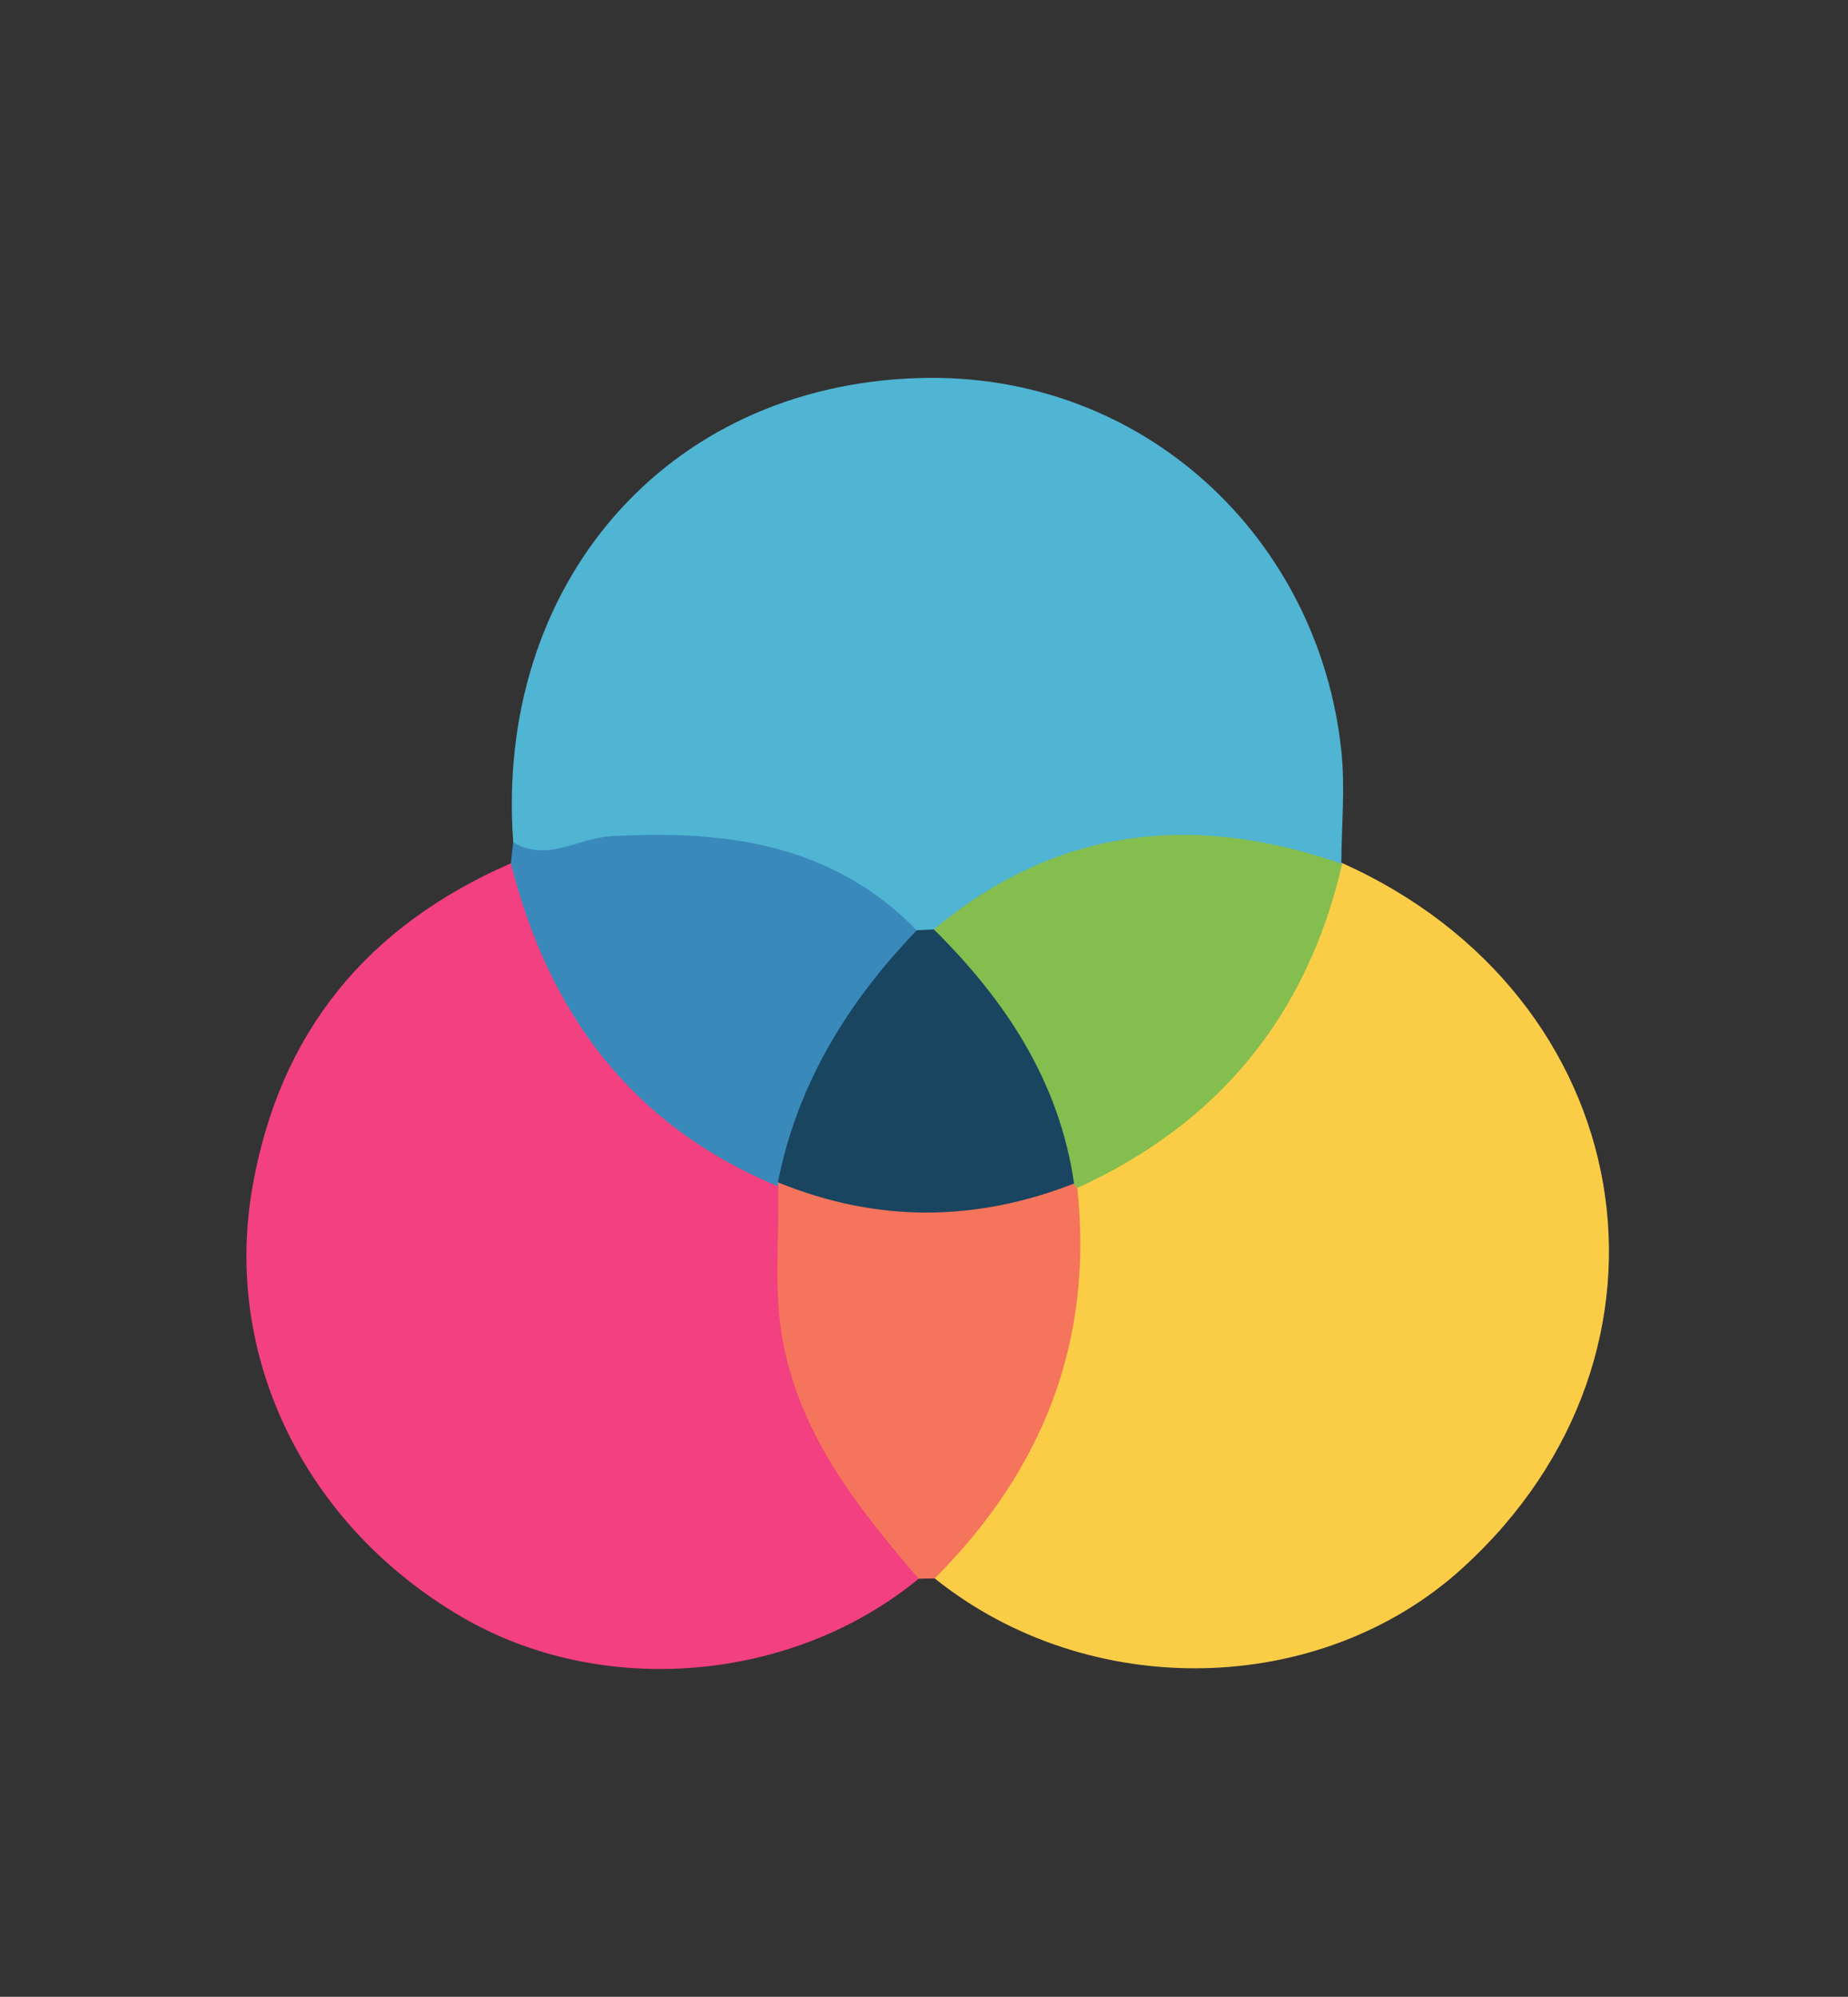 <?xml version="1.0" encoding="utf-8"?>
<!-- Generator: Adobe Illustrator 16.0.2, SVG Export Plug-In . SVG Version: 6.00 Build 0)  -->
<!DOCTYPE svg PUBLIC "-//W3C//DTD SVG 1.1//EN" "http://www.w3.org/Graphics/SVG/1.1/DTD/svg11.dtd">
<svg version="1.1" id="Layer_1" xmlns="http://www.w3.org/2000/svg" xmlns:xlink="http://www.w3.org/1999/xlink" x="0px" y="0px"
	 width="330px" height="356.5px" viewBox="986.5 0 330 356.5" enable-background="new 986.5 0 330 356.5" xml:space="preserve">
<rect x="986.5" y="0" width="330" height="356.5" fill="#333333" stroke="none"/>
<g>
	<path fill-rule="evenodd" clip-rule="evenodd" fill="#C4E0E9" d="M1261.096,820.358c17.034-0.844,17.034-0.844,17.034,16.141
		c0,46.244,0.015,92.488-0.008,138.732c-0.009,21.028-8.33,29.445-29.196,29.457c-61.767,0.027-123.53,0.029-185.295-0.002
		c-20.409-0.012-28.981-8.498-28.994-28.705c-0.033-57.329-0.019-114.661-0.006-171.99c0.004-11.929,0.662-12.635,12.186-12.641
		c61.448-0.021,122.895-0.019,184.343,0c11.465,0.002,12.447,1.044,12.557,12.425c0.051,5.381,0.173,10.759,0.263,16.139
		c4.283,4.309,3.75,9.83,3.756,15.182c0.041,42.074,0,84.146,0.035,126.219c0.004,3.471-0.208,6.969,0.648,10.389
		c0.494,1.98,1.578,3.642,3.736,3.682c2.112,0.041,3.383-1.489,4.031-3.424c1.233-3.682,0.931-7.511,0.935-11.291
		c0.047-41.758-0.013-83.514,0.058-125.27C1257.188,830.095,1256.414,824.488,1261.096,820.358z"/>
	<path fill-rule="evenodd" clip-rule="evenodd" fill="#C8D367" d="M395.376,639.036c-24.623,7.026-49.273,13.959-73.849,21.149
		c-5.3,1.551-7.603,1.655-7.576-5.315c0.269-68.763,0.181-137.525,0.122-206.287c-0.003-4.046,0.197-7.149,5.146-8.477
		c24.113-6.473,48.146-13.25,72.207-19.917c5.479-1.401,6.43,2.675,7.394,6.361c0.804,3.069,0.495,6.296,0.497,9.456
		c0.031,62.661,0.044,125.32-0.019,187.982C399.293,629.296,400.08,634.91,395.376,639.036z"/>
	<path fill-rule="evenodd" clip-rule="evenodd" fill="#84BE4F" d="M395.376,639.036c0.017-69.515,0.06-139.031-0.018-208.548
		c-0.004-3.742,1.859-8.602-3.936-10.3c2.531-2.502,5.194-1.213,7.954-0.427c23.419,6.669,46.817,13.417,70.318,19.786
		c5.597,1.518,7.229,4.25,7.213,9.934c-0.19,68.127-0.256,136.256,0.058,204.383c0.037,7.864-2.631,7.862-8.633,6.099
		C444.059,652.836,419.702,645.988,395.376,639.036z"/>
	<path fill-rule="evenodd" clip-rule="evenodd" fill="#F89256" d="M777.945,660.357c-3.09,3.316-5.196-0.157-7.266-1.352
		c-31.17-17.987-62.219-36.181-93.407-54.135c-4.287-2.467-6.155-5.174-6.118-10.379c0.255-36.047,0.112-72.098,0.172-108.146
		c0.005-3.258-1.208-7.284,3.713-8.498c17.778,10.554,35.74,20.794,53.428,31.514c13.195,7.426,26.372,14.868,39.351,22.65
		c4.598,2.757,9.304,5.508,11.021,11.188c1.898,11.947,0.774,23.962,0.88,35.937c0.203,22.736,0.032,45.476,0.082,68.211
		C779.812,651.795,779.734,656.188,777.945,660.357z"/>
	<path fill-rule="evenodd" clip-rule="evenodd" fill="#FAB04E" d="M777.945,660.357c-3.116-3.146-1.988-7.148-1.996-10.817
		c-0.089-36.354-0.072-72.704-0.087-109.058c0.668-4.377,4.302-6.114,7.505-7.987c31.159-18.219,62.268-36.524,93.475-54.662
		c4.414,0.975,3.645,4.52,3.647,7.566c0.028,36.638-0.019,73.277,0.076,109.916c0.009,3.753-0.652,6.374-4.314,8.465
		C843.417,622.524,810.698,641.47,777.945,660.357z"/>
	<path fill-rule="evenodd" clip-rule="evenodd" fill="#50B4D3" d="M360.531,252.443c-18.138,14.207-37.708,18.922-59.111,8.039
		c-23.114-11.754-32.537-36.494-24.42-62.973c10.644-34.722,29.176-65.603,47.421-98.305c14.124,21.549,24.362,43.857,36.07,65.328
		c0.624,0.148,1.454,0.23,1.715,0.689c12.568,22.067,22.672,44.7,12.675,70.682C372.197,242.879,368.771,249.94,360.531,252.443z"/>
	<path fill-rule="evenodd" clip-rule="evenodd" fill="#9CD1E4" d="M1072.415,601.637c-11.901,0-23.802,0-37.856,0
		c19.503-22.099,37.55-42.549,55.597-62.998c3.069-4.206,7.661-4,12.073-4.011c46.263-0.104,92.525-0.099,138.788-0.004
		c5.021,0.011,10.287-0.215,12.702,5.722c-5.726,6.887-11.449,13.773-17.176,20.66c0.014,1.624-0.441,3.136-1.447,4.375
		c-10.848,13.347-21.867,26.541-34.709,38.118c-4.215,1.879-8.685,1.609-13.101,1.614c-33.537,0.045-67.074,0.063-100.612-0.019
		C1081.697,605.085,1076.407,605.902,1072.415,601.637z"/>
	<path fill-rule="evenodd" clip-rule="evenodd" fill="#9CD1E4" d="M1036.428,479.859c16.964-19.193,33.966-38.349,50.839-57.62
		c2.277-2.601,4.644-3.691,8.126-3.684c52.224,0.104,104.45,0.08,156.676,0.115c0.539,0,1.078,0.405,2.544,0.994
		c-18.346,20.728-36.457,41.189-54.569,61.653c-2.848,3.792-7.029,3.899-11.165,3.911c-46.833,0.126-93.666,0.13-140.499-0.024
		C1043.761,485.189,1038.631,485.603,1036.428,479.859z"/>
	<path fill-rule="evenodd" clip-rule="evenodd" fill="#F34080" d="M1150.547,281.857c-22.582,18.58-56.611,21.42-81.609,6.813
		c-28.113-16.428-42.613-46.56-37.383-76.597c4.85-27.859,20.565-46.766,46.168-57.94c3.791,0.799,4.647,4.033,5.561,7.017
		c6.168,20.146,19.339,34.492,37.092,45.088c2.445,1.46,4.933,2.881,6.534,5.388c2.086,4.083,2.062,8.522,1.907,12.899
		c-0.576,16.452,5.023,30.674,14.898,43.597C1146.807,272.166,1151.754,275.567,1150.547,281.857z"/>
	<path fill-rule="evenodd" clip-rule="evenodd" fill="#FBCD47" d="M1226.022,154.019c53.307,23.774,64.197,87.251,21.613,125.962
		c-25.416,23.104-66.711,23.899-94.229,1.813c-1.041-4.36,1.826-7.232,4.198-10.049c12.313-14.625,18.951-31.157,17.761-50.519
		c-0.193-3.152,0.256-6.313,1.649-9.241c1.829-3.166,5.04-4.637,7.981-6.458c16.922-10.471,29.68-24.332,35.634-43.747
		c0.829-2.705,1.567-5.503,4.091-7.275C1225.153,154.341,1225.586,154.181,1226.022,154.019z"/>
	<path fill-rule="evenodd" clip-rule="evenodd" fill="#50B4D3" d="M1078.148,150.373c-3.337-45.67,26.949-81.513,72.425-82.88
		c40.021-1.204,71.453,28.484,75.46,66.641c0.688,6.556,0.026,13.253-0.011,19.886l0.148,0.217c-2.705,0.953-5.49,1.522-8.311,0.771
		c-22.068-5.878-42.162-0.964-60.986,11.035c-0.794,0.505-1.706,0.788-2.596,1.118c-1.535,0.366-3.059,0.32-4.572-0.093
		c-8.563-4.646-16.943-9.614-26.543-12.107c-10.524-2.732-20.96-3.803-31.745-1.419
		C1086.783,154.565,1081.281,156.717,1078.148,150.373z"/>
	<path fill-rule="evenodd" clip-rule="evenodd" fill="#84BE4F" d="M397.4,1004.413c-2.875,2.923-5.798,5.8-8.609,8.782
		c-2.12,2.251-4.458,3.691-7.525,2.185c-2.59-1.272-3.724-3.662-2.843-6.339c1.96-5.96-2.499-4.28-5.087-4.299
		c-15.489-0.111-30.98-0.03-46.47-0.09c-10.903-0.04-21.491-1.9-30.895-7.628c-20.829-12.688-27.897-35.541-17.844-58.486
		c9.397-21.448,22.698-40.799,33.93-61.269c1.98-3.609,4.332-7.008,3.772-11.416c5.891,1.003,5.167,6.417,6.373,10.183
		c6.587,20.569,6.475,20.592,27.224,17.308c3.372-0.533,6.792-1.418,10.083,0.41c2.861,4.297,0.228,7.864-1.705,11.383
		c-6.682,12.17-13.73,24.137-20.536,36.238c-5.612,9.979-5.414,10.309,6.469,10.379c6.311,0.039,12.624-0.076,18.933,0.032
		c6.074,0.104,11.553,0.297,15.09-6.659c2.552-5.016,7.928-4.416,12.484-1.668c3.838,2.314,6.749,5.655,9.298,9.316
		c3.513,6.17,9.747,9.877,13.919,15.479c6.652,8.929,6.784,13.188,0.094,22.002C409.134,996.077,404.761,1001.949,397.4,1004.413z"
		/>
	<path fill-rule="evenodd" clip-rule="evenodd" fill="#C8D367" d="M359.855,894.651c-7.951,1.666-15.892,3.387-23.856,4.982
		c-6.04,1.211-10.144-0.333-11.897-7.104c-2.333-9.004-5.479-17.797-8.275-26.68c-0.908-3.013-2.355-5.983-2.609-9.053
		c-0.479-5.787,2.961-9.555,7.844-5.728c5.867,4.598,6.107-0.424,7.703-3.016c9.419-15.306,17.09-31.677,27.688-46.263
		c21.28-29.282,56.771-29.557,77.687-0.18c14.834,20.835,25.996,43.955,39.013,65.93c-4.698,4.226-9.674,1.256-14.407,0.312
		c-16.407-3.27-16.342-3.366-21.327,12.291c-1.326,4.161-2.094,8.745-6.502,11.148c-5.676,0.887-7.676-3.546-9.917-7.212
		c-7.083-11.587-13.534-23.543-20.358-35.283c-4.88-8.395-5.651-8.375-10.652,0.327c-3.461,6.023-6.768,12.141-10.359,18.084
		c-3.188,5.274-5.201,9.744-2.097,16.52C381.205,891.747,371.414,897.598,359.855,894.651z"/>
	<path fill-rule="evenodd" clip-rule="evenodd" fill="#FBCD47" d="M429.026,890.871c4.636-5.494,5.39-12.488,7.148-19.039
		c2.172-8.091,6.271-11.6,15.058-8.938c7.124,2.158,14.603,3.143,21.923,4.646c4.276,1.069,8.754,1.656,12.782,3.33
		c5.409,2.244,6.161,8.418,1.203,9.704c-6.888,1.787-3.862,4.365-2.106,7.575c9.078,16.6,19.865,32.269,27.424,49.688
		c13.164,30.333-2.715,60.609-35.506,65.337c-26.32,3.796-53.019,1.194-79.551,1.237c4.906-5.746,9.442-11.873,14.822-17.136
		c5.638-5.518,4.89-10.203,0.088-15.479c-5.083-5.585-9.969-11.35-14.94-17.036c3.147-3.609,7.49-2.971,11.51-3.024
		c13.307-0.179,26.616,0.039,39.922-0.105c9.49-0.103,9.843-0.76,5.5-8.788c-3.317-6.13-6.964-12.077-10.323-18.184
		c-3.063-5.568-5.464-11.154-13.907-10.42c-4.578,0.397-6.876-4.179-6.703-8.79C423.572,900.019,424.503,894.703,429.026,890.871z"
		/>
	<path fill-rule="evenodd" clip-rule="evenodd" fill="#50B4D3" d="M1036.428,479.859c2.755,2.216,6.032,1.512,9.125,1.514
		c51.496,0.009,102.994-0.028,154.49-0.056c16.904,17.318,33.866,34.583,50.619,52.046c1.641,1.711,6.41,2.813,3.053,6.987
		c-2.287-2.313-5.242-1.859-8.042-1.857c-51.84,0.031-103.678,0.091-155.518,0.145c-16.726-17.222-33.507-34.391-50.098-51.745
		C1038.322,485.076,1033.989,484.037,1036.428,479.859z"/>
	<path fill-rule="evenodd" clip-rule="evenodd" fill="#F34080" d="M430.554,164.633c11.121-21.556,22.021-43.236,35.268-64.867
		c7.392,9.924,12.064,20.159,17.466,29.94c12.082,21.881,23.31,44.138,30.682,68.161c6.317,20.586,2.969,39.138-12.722,54.058
		c-15.286,14.535-33.579,18.062-53.654,10.777c-6.337-2.3-11.62-6.3-16.875-10.355c-1.984-3.16,0.254-5.457,1.89-7.554
		c11.787-15.121,12.314-31.63,6.495-49.068c-2.289-6.859-4.892-13.593-7.439-20.354
		C430.375,171.943,428.174,168.489,430.554,164.633z"/>
	<path fill-rule="evenodd" clip-rule="evenodd" fill="#FBCD47" d="M430.554,164.633c5.055,11.572,9.985,23.206,13.394,35.387
		c5.577,19.923,0.879,37.338-13.234,52.327c-24.653,18.633-47.106,18.663-70.182,0.096c19.562-21.389,17.59-44.977,7.191-69.487
		c-2.577-6.073-4.827-12.284-7.23-18.427c10.03-22.058,22.044-43.023,34.881-65.448
		C408.593,121.487,420.179,142.726,430.554,164.633z"/>
	<path fill-rule="evenodd" clip-rule="evenodd" fill="#FAB04E" d="M726.472,511.781c-14.165-8.323-28.309-16.681-42.51-24.941
		c-3.818-2.22-8.207-3.747-8.923-8.992c32.154-18.916,64.328-37.8,96.438-56.794c3.04-1.798,5.484-2.049,8.637-0.137
		c16.469,9.976,33.059,19.752,49.606,29.596c-3.379,5.557-9.738,6.718-14.777,9.692
		C785.552,477.563,756.201,494.998,726.472,511.781z"/>
	<path fill-rule="evenodd" clip-rule="evenodd" fill="#F8D76C" d="M726.472,511.781c0.028-3.911,3.074-5.111,5.833-6.727
		c28.648-16.781,57.258-33.626,85.894-50.424c3.567-2.094,7.277-3.883,11.524-4.115c15.704,9.105,31.41,18.21,47.117,27.317
		c-0.522,3.888-3.281,5.828-6.381,7.628c-31.547,18.313-63.068,36.673-94.595,55.022
		C759.399,530.915,742.936,521.347,726.472,511.781z"/>
	<path fill-rule="evenodd" clip-rule="evenodd" fill="#194561" d="M1242.073,620.378c10.359,3.885,21.247,0.014,31.903,2.2
		c-0.943,3.303-4.192,3.535-6.489,4.735c-19.633,10.255-39.413,20.231-58.997,30.581c-5.787,3.058-11.589,4.346-18.129,4.321
		c-47.492-0.173-94.986-0.095-142.481-0.095c-3.031,0-6.063,0-9.098,0c-0.159-0.595-0.321-1.189-0.482-1.783
		c9.664-4.983,19.326-9.964,28.99-14.946c-0.05-0.78-0.1-1.561-0.15-2.339c-8.783,0-17.569,0.085-26.349-0.072
		c-1.83-0.032-7.337,1.209-2.094-3.479c48.221-4.6,96.561-1.203,144.841-1.936c10.736-0.163,20.584-1.458,29.844-7.163
		c5.366-3.306,11.202-5.894,16.975-8.488C1234.06,620.25,1237.809,618.132,1242.073,620.378z"/>
	<path fill-rule="evenodd" clip-rule="evenodd" fill="#194561" d="M1072.415,601.637c39.567-0.126,79.136-0.219,118.705-0.437
		c3.664-0.021,7.656,1.258,10.92-1.68c9.449-8.071,20.754-13.136,31.41-19.233c3.15-1.802,6.573-4.137,10.567-1.701
		c6.288,4.447,13.378,1.168,20.047,2.019c3.283,0.42,6.662,0.073,10.592,2.05c-11.453,6.067-22.905,12.137-34.358,18.204
		c-0.193,1.278-0.505,2.703-1.542,3.38c-15.358,10.022-30.525,21.23-49.742,21.568c-35.153,0.619-70.323,0.229-105.487,0.136
		c-4.39-0.011-8.988,0.249-12.26-3.681c-10.892,0-21.782,0-32.675,0c-0.169-0.731-0.338-1.462-0.507-2.193
		C1049.528,613.924,1060.971,607.78,1072.415,601.637z"/>
	<path fill-rule="evenodd" clip-rule="evenodd" fill="#50B4D3" d="M1071.267,622.262c37.387-0.155,74.774-0.598,112.157-0.287
		c10.819,0.091,20.469-1.838,29.815-7.306c8.726-5.103,18.017-9.244,27.059-13.811c11.276,0,22.552,0,33.828,0
		c0.257,0.675,0.515,1.349,0.773,2.023c-10.942,5.833-21.885,11.665-32.827,17.496c-0.316,0.021-0.716-0.077-0.937,0.078
		c-26.853,18.842-56.678,23.371-88.986,21.582c-34.744-1.925-69.661-0.689-104.503-0.943c-3.002-0.022-6.387,1.229-8.95-1.593
		C1049.553,633.756,1060.41,628.008,1071.267,622.262z"/>
	<path fill-rule="evenodd" clip-rule="evenodd" fill="#398ABB" d="M775.899,1019.44c-34.647,0.06-63.833-12.642-87.785-37.571
		c6.521-9.586,15.467-16.83,23.896-24.557c2.108-1.932,4.883-2.677,7.842-2.298c3.566,0.576,6.423,2.557,9.191,4.684
		c10.521,8.087,22.43,12.779,35.514,14.691c5.324,0.778,10.821,1.359,13.683,7.043
		C779.707,994.243,782.799,1007.153,775.899,1019.44z"/>
	<path fill-rule="evenodd" clip-rule="evenodd" fill="#FAB04E" d="M859.678,810.475c25.413,23.639,37.435,53.038,37.652,87.515
		c-12.223,6.948-25.091,3.794-37.843,2.46c-4.225-1.884-6.066-5.603-6.467-9.809c-1.52-15.942-7.79-29.84-17.475-42.386
		c-1.356-1.76-2.209-3.833-2.623-6.045c-0.461-2.932,0.206-5.741,2.129-7.866C842.735,825.854,849.969,816.881,859.678,810.475z"/>
	<path fill-rule="evenodd" clip-rule="evenodd" fill="#C8D367" d="M690.244,812.27c23.479-24.094,52.224-35.538,85.677-35.679
		c7.067,12.18,3.576,25.041,2.467,37.746c-2.042,4.564-6.104,6.231-10.61,6.683c-15.483,1.557-29.055,7.524-41.161,17.14
		c-2.468,1.962-5.17,3.595-8.449,3.868C706.194,834.624,694.708,826.741,690.244,812.27z"/>
	<path fill-rule="evenodd" clip-rule="evenodd" fill="#F34080" d="M775.899,1019.44c-0.002-13.251-0.004-26.505-0.004-39.756
		c1.388-3.993,4.897-4.607,8.331-4.848c14.86-1.038,27.72-6.953,39.459-15.75c2.52-1.89,5.182-3.504,8.418-3.856
		c11.24,2.519,27.956,18.704,29.461,28.504C838.128,1007.919,809.371,1019.337,775.899,1019.44z"/>
	<path fill-rule="evenodd" clip-rule="evenodd" fill="#F5745C" d="M861.564,983.734c-8.962-9.771-17.361-20.139-28.868-27.206
		c-0.983-4.999,2.369-8.209,4.969-11.628c8.354-10.984,13.207-23.298,14.783-37.001c0.438-3.811-0.461-8.472,4.692-10.213
		c13.397,0.103,26.793,0.203,40.19,0.303C897.291,931.528,885.676,960.238,861.564,983.734z"/>
	<path fill-rule="evenodd" clip-rule="evenodd" fill="#50B4D3" d="M719.278,956.647c-9.134,3.288-13.561,12.033-20.587,17.767
		c-3.354,2.736-5.519,7.139-10.577,7.455c-22.594-23.385-33.82-51.331-33.634-83.852c5.755-5.729,13.093-3.522,19.849-3.745
		c5.964-0.199,12.038-0.776,17.891,1.141c4.724,1.843,6.423,5.82,6.894,10.405c1.583,15.453,7.061,29.26,16.841,41.383
		C718.111,949.874,720.14,952.81,719.278,956.647z"/>
	<path fill-rule="evenodd" clip-rule="evenodd" fill="#FBCD47" d="M775.871,816.344c0.017-13.252,0.033-26.504,0.05-39.753
		c32.461,0.066,60.527,10.996,83.757,33.884c-2.82,8.544-10.952,12.568-16.209,19.039c-3.097,3.812-8.078,6.214-8.792,11.801
		c-4.68,1.105-7.821-1.894-10.995-4.379c-10.993-8.613-23.427-13.606-37.206-15.498C782.44,820.886,778.147,820.657,775.871,816.344
		z"/>
	<path fill-rule="evenodd" clip-rule="evenodd" fill="#84BE4F" d="M694.212,897.943c-13.244,0.024-26.488,0.05-39.732,0.074
		c0.02-33.546,11.735-62.214,35.764-85.746c9.063,9.647,18.125,19.295,27.188,28.942c1.26,4.223-1.268,7.195-3.5,10.177
		c-8.06,10.761-12.829,22.813-14.606,36.117C698.793,891.504,698.509,895.74,694.212,897.943z"/>
	<path fill-rule="evenodd" clip-rule="evenodd" fill="#50B4D3" d="M1261.096,820.358c-0.035,47.79-0.068,95.579-0.107,143.369
		c-0.002,2.848,0.163,5.717-0.127,8.538c-0.546,5.34-3.321,9.217-8.96,9.165c-5.861-0.054-8.083-4.138-8.089-9.61
		c-0.019-16.458-0.061-32.915-0.037-49.373c0.049-34.178,0.132-68.355,0.203-102.533
		C1249.684,820.061,1255.391,820.21,1261.096,820.358z"/>
	<path fill-rule="evenodd" clip-rule="evenodd" fill="#398ABB" d="M1078.148,150.373c6.015,3.619,11.552-0.727,17.329-1.065
		c20.342-1.188,39.541,1.229,54.734,16.782c0.705,2.027,0.027,3.896-1.242,5.292c-10.23,11.257-15.834,25.019-21.286,38.882
		c-0.608,0.693-1.344,1.204-2.198,1.548c-26.14-10.764-41.01-30.862-47.762-57.679
		C1077.865,152.878,1078.006,151.626,1078.148,150.373z"/>
	<path fill-rule="evenodd" clip-rule="evenodd" fill="#F5745C" d="M1178.872,212.092c2.954,27.414-6.169,50.417-25.463,69.704
		c-0.958,0.021-1.913,0.043-2.866,0.063c-10.659-12.445-20.836-25.119-24.145-41.86c-1.854-9.385-0.705-18.792-0.912-28.188
		c-0.002,0-0.076-0.727-0.076-0.727c1.435-0.715,3.008-1.343,4.544-0.951c15.593,4,31.181,2.324,46.778,0.078
		C1177.823,210.409,1178.534,211.039,1178.872,212.092z"/>
	<path fill-rule="evenodd" clip-rule="evenodd" fill="#4FB4D3" d="M1244.018,578.586c-13.991,6.978-27.984,13.955-41.976,20.935
		c10.944-13.335,21.866-26.69,34.503-38.512c12.531-0.002,25.063-0.002,37.595-0.002c0.15,0.568,0.301,1.136,0.449,1.704
		C1264.4,568.002,1254.207,573.295,1244.018,578.586z"/>
	<path fill-rule="evenodd" clip-rule="evenodd" fill="#50B4D3" d="M1068.977,884.051c0-7.292,0.239-14.595-0.078-21.872
		c-0.243-5.567,1.47-8.015,7.486-7.862c13.623,0.346,27.266,0.281,40.893,0.034c5.5-0.101,7.128,2.205,7.054,7.375
		c-0.208,14.58-0.241,29.169,0.017,43.747c0.099,5.604-1.612,7.97-7.562,7.827c-13.623-0.329-27.265-0.282-40.892-0.026
		c-5.508,0.104-7.195-2.17-6.99-7.351C1069.19,898.642,1068.977,891.343,1068.977,884.051z"/>
	<path fill-rule="evenodd" clip-rule="evenodd" fill="#1A4662" d="M1138.248,831.557c-21.205,0-42.41-0.003-63.615,0.002
		c-4.445,0.002-10.195,0.593-10.416-5.304c-0.247-6.638,5.781-6.205,10.55-6.207c42.726-0.013,85.453-0.007,128.179-0.006
		c1.265,0,2.537-0.05,3.795,0.047c3.714,0.282,7.174,1.209,7.098,5.818c-0.076,4.556-3.395,5.604-7.229,5.612
		c-11.394,0.03-22.787,0.032-34.181,0.037C1161.035,831.563,1149.642,831.557,1138.248,831.557z"/>
	<path fill-rule="evenodd" clip-rule="evenodd" fill="#1D4965" d="M1180.919,889.136c-8.523-0.014-17.049,0.046-25.572-0.043
		c-3.339-0.035-6.553-0.886-6.896-4.925c-0.386-4.525,2.898-6.308,6.577-6.352c17.361-0.209,34.728-0.207,52.089-0.053
		c3.652,0.032,7.12,1.596,6.903,6.063c-0.22,4.54-3.831,5.285-7.527,5.306C1197.968,889.182,1189.443,889.148,1180.919,889.136z"/>
	<path fill-rule="evenodd" clip-rule="evenodd" fill="#1D4965" d="M1180.987,906.901c8.523-0.009,17.047-0.05,25.57,0.01
		c3.693,0.023,7.273,0.771,7.44,5.365c0.165,4.515-3.323,5.971-6.954,6.002c-17.358,0.15-34.724,0.144-52.085-0.063
		c-3.198-0.037-6.374-1.397-6.494-5.482c-0.138-4.727,3.229-5.731,6.951-5.783C1163.938,906.833,1172.463,906.913,1180.987,906.901z
		"/>
	<path fill-rule="evenodd" clip-rule="evenodd" fill="#1C4763" d="M1097.373,935.742c8.221-0.002,16.439-0.016,24.66,0.005
		c3.68,0.01,7.429,0.55,7.692,5.104c0.296,5.077-3.684,6.283-7.674,6.314c-16.756,0.138-33.513,0.104-50.269,0.022
		c-4.159-0.021-8.048-1.633-7.786-6.322c0.227-4.081,3.876-5.197,7.768-5.153C1080.3,935.809,1088.836,935.742,1097.373,935.742z"/>
	<path fill-rule="evenodd" clip-rule="evenodd" fill="#1A4662" d="M1096.628,964.491c8.209,0.002,16.419-0.019,24.628,0.009
		c3.932,0.014,8.169,0.236,8.407,5.369c0.235,5.076-3.796,6.063-7.811,6.083c-16.735,0.085-33.47,0.054-50.205,0.021
		c-3.807-0.01-7.407-1.364-7.531-5.499c-0.145-4.803,3.648-6.016,7.883-5.993C1080.208,964.521,1088.418,964.491,1096.628,964.491z"
		/>
	<path fill-rule="evenodd" clip-rule="evenodd" fill="#1A4662" d="M1180.39,975.987c-7.885,0.002-15.769,0.046-23.651-0.017
		c-3.959-0.032-8.027-0.562-8.204-5.649c-0.184-5.266,3.868-5.804,7.877-5.812c16.398-0.029,32.798-0.017,49.196-0.013
		c3.988,0,8.063,0.367,8.206,5.54c0.145,5.177-3.897,5.878-7.881,5.92C1197.42,976.052,1188.905,975.987,1180.39,975.987z"/>
	<path fill-rule="evenodd" clip-rule="evenodd" fill="#1B4763" d="M1180.894,860.276c-8.517-0.007-17.03-0.004-25.545-0.011
		c-3.461-0.004-6.521-0.99-6.885-4.914c-0.413-4.442,2.779-6.355,6.512-6.396c17.344-0.191,34.69-0.177,52.034-0.029
		c3.685,0.031,7.097,1.551,6.889,6.055c-0.21,4.563-3.717,5.298-7.459,5.302C1197.924,860.291,1189.409,860.284,1180.894,860.276z"
		/>
	<path fill-rule="evenodd" clip-rule="evenodd" fill="#1B4763" d="M1180.538,947.208c-8.198-0.006-16.4,0.103-24.597-0.05
		c-4.101-0.076-7.852-1.47-7.457-6.45c0.356-4.513,4.109-4.964,7.784-4.963c16.714,0.006,33.427,0.004,50.142,0.01
		c3.741,0.002,7.34,0.737,7.468,5.28c0.144,5.051-3.786,6.074-7.797,6.138C1197.569,947.309,1189.053,947.216,1180.538,947.208z"/>
	<path fill-rule="evenodd" clip-rule="evenodd" fill="#FDFDFB" d="M368.665,448.96c5.329-0.052,8.1,0.544,8.856,4.011
		c0.745,3.413-1.413,5.705-4.162,6.552c-11.417,3.521-22.917,6.781-34.452,9.9c-2.641,0.715-5.07-0.593-6.063-3.316
		c-1.117-3.063-0.247-6.149,2.785-7.134C347.275,455.193,359.056,451.838,368.665,448.96z"/>
	<path fill-rule="evenodd" clip-rule="evenodd" fill="#FDFDFB" d="M340.654,631.965c-4.589-0.15-7.459-0.354-8.093-4.075
		c-0.563-3.302,0.941-5.765,3.918-6.666c11.404-3.45,22.854-6.771,34.371-9.822c3.042-0.805,5.592,1.046,6.551,4.105
		c0.908,2.895-0.869,5.286-3.242,6.066C362.556,625.391,350.832,628.844,340.654,631.965z"/>
	<path fill-rule="evenodd" clip-rule="evenodd" fill="#FDFDFB" d="M368.572,477.888c5.015-0.542,7.582,0.217,8.689,3.489
		c1.163,3.435-0.785,5.852-3.55,6.729c-11.383,3.612-22.857,6.956-34.377,10.108c-2.926,0.801-5.699-0.372-6.634-3.744
		c-0.888-3.203,0.301-5.95,3.341-6.905C347.433,483.987,358.927,480.73,368.572,477.888z"/>
	<path fill-rule="evenodd" clip-rule="evenodd" fill="#194561" d="M418.307,578.675c0.001-10.442,0.279-20.896-0.108-31.324
		c-0.213-5.702,2.143-6.465,6.718-4.998c0.602,0.193,1.218,0.342,1.829,0.505c27.142,7.28,27.143,7.28,27.141,35.753
		c0,13.606-0.132,27.215,0.053,40.819c0.077,5.737-1.734,6.874-7.408,5.445c-28.185-7.091-28.226-6.93-28.226-35.761
		C418.306,585.636,418.305,582.154,418.307,578.675z"/>
	<path fill-rule="evenodd" clip-rule="evenodd" fill="#1A4760" d="M422.319,449.005c9.676,2.855,20.869,6.042,31.978,9.502
		c3.506,1.092,4.944,4.015,3.735,7.537c-1.091,3.177-3.762,4.072-6.9,3.205c-10.923-3.019-21.866-5.971-32.716-9.237
		c-3.078-0.927-5.831-3.063-5.105-6.932C414.073,449.012,417.436,448.888,422.319,449.005z"/>
	<path fill-rule="evenodd" clip-rule="evenodd" fill="#1A4660" d="M421.102,506.368c11.135,3.223,22.019,6.289,32.842,9.553
		c3.466,1.044,5.123,3.645,4.171,7.316c-1.061,4.087-4.389,4.331-7.554,3.485c-10.619-2.832-21.19-5.854-31.72-9.003
		c-3.496-1.046-6.583-3.127-5.149-7.478C414.844,506.745,417.902,505.858,421.102,506.368z"/>
	<path fill-rule="evenodd" clip-rule="evenodd" fill="#1A4760" d="M451.531,498.321c-11.424-3.29-22.342-6.303-33.16-9.636
		c-3.055-0.942-5.919-2.948-4.881-6.911c1.153-4.405,4.785-4.829,8.338-3.861c10.616,2.887,21.155,6.062,31.716,9.152
		c3.484,1.02,5.453,3.245,4.678,7.003C457.408,498.022,454.422,498.632,451.531,498.321z"/>
	<path fill-rule="evenodd" clip-rule="evenodd" fill="#FDFCFA" d="M837.145,535.34c3.335-0.108,5.109,1.102,6.296,3.138
		c1.059,1.815,1.039,3.903-0.494,5.272c-7.148,6.385-15.692,10.553-24.294,14.508c-2.139,0.984-4.314-0.498-5.604-2.555
		c-1.33-2.122-1.341-4.49,0.521-6.092C820.822,543.367,829.451,539.396,837.145,535.34z"/>
	<path fill-rule="evenodd" clip-rule="evenodd" fill="#FBFDFD" d="M355.441,217.548c0.282,13.891-15.339,28.972-29.037,28.173
		c-3.499-0.205-6.38-1.098-6.823-4.979c-0.396-3.467,2.229-5.542,4.999-5.932c11.572-1.635,17.859-8.126,19.758-19.514
		c0.547-3.275,2.696-6.069,6.587-5.116C354.476,211.05,355.61,214.058,355.441,217.548z"/>
	<path fill-rule="evenodd" clip-rule="evenodd" fill="#84BE4F" d="M1153.261,165.932c21.983-18.366,46.506-20.891,72.909-11.695
		c-6.244,27.07-22.035,46.333-47.299,57.854c-0.254-0.215-0.445-0.479-0.57-0.791c-1.595-1.074-2.968-2.393-3.569-4.24
		c-4.325-13.265-10.747-25.336-19.976-35.877C1153.518,169.766,1152.852,167.939,1153.261,165.932z"/>
	<path fill-rule="evenodd" clip-rule="evenodd" fill="#194561" d="M1153.261,165.932c12.8,12.664,22.388,27.101,25.041,45.367
		c-17.66,6.905-35.29,6.987-52.892-0.214c3.482-17.636,12.508-32.218,24.801-44.998
		C1151.229,166.037,1152.244,165.985,1153.261,165.932z"/>
	<path fill-rule="evenodd" clip-rule="evenodd" fill="#FEFBFC" d="M496.53,217.503c0.295,14.21-14.959,29.062-28.858,28.296
		c-3.621-0.199-6.413-1.449-6.847-5.07c-0.389-3.253,2.134-5.488,5.061-5.917c11.501-1.687,17.998-7.947,19.724-19.547
		c0.466-3.13,2.617-6.062,6.604-5.15C495.982,210.977,496.755,214.059,496.53,217.503z"/>
	<path fill-rule="evenodd" clip-rule="evenodd" fill="#FEFDFC" d="M398.196,245.666c-3.783,0.288-7.47-0.472-8.016-4.697
		c-0.548-4.249,3.03-6.11,6.585-6.643c10.491-1.578,16.039-7.697,17.805-17.909c0.625-3.608,2.486-7.019,6.787-6.287
		c4.203,0.715,4.685,4.317,4.579,8.119C425.554,231.755,411.598,245.646,398.196,245.666z"/>
	<path fill-rule="evenodd" clip-rule="evenodd" fill="#F8E9B2" d="M694.212,897.943c2.068-14.051,3.736-28.246,11.763-40.531
		c3.615-5.533,7.623-10.807,11.455-16.198c16.452-15.412,36.068-23.38,58.441-24.87c13.991,2.185,28.248,3.599,40.478,11.696
		c6.283,4.163,12.231,8.832,18.329,13.272c8.206,11.085,15.994,22.295,19.605,36.002c1.783,6.766,1.031,13.72,2.861,20.374
		c-1.602,14.075-3.398,27.995-10.944,40.587c-3.944,6.581-9.374,11.907-13.506,18.255c-16.286,14.207-35.333,21.644-56.798,23.154
		c-21.354-1.578-40.396-8.838-56.616-23.035C703.696,940.165,695.986,920.322,694.212,897.943z"/>
	<path fill-rule="evenodd" clip-rule="evenodd" fill="#FEFEFE" d="M815.899,898.235c-0.024,22.859-17.146,39.792-40.214,39.77
		c-22.862-0.022-39.805-17.146-39.779-40.203c0.025-22.849,17.166-39.805,40.212-39.778
		C798.969,858.047,815.925,875.189,815.899,898.235z"/>
</g>
</svg>
